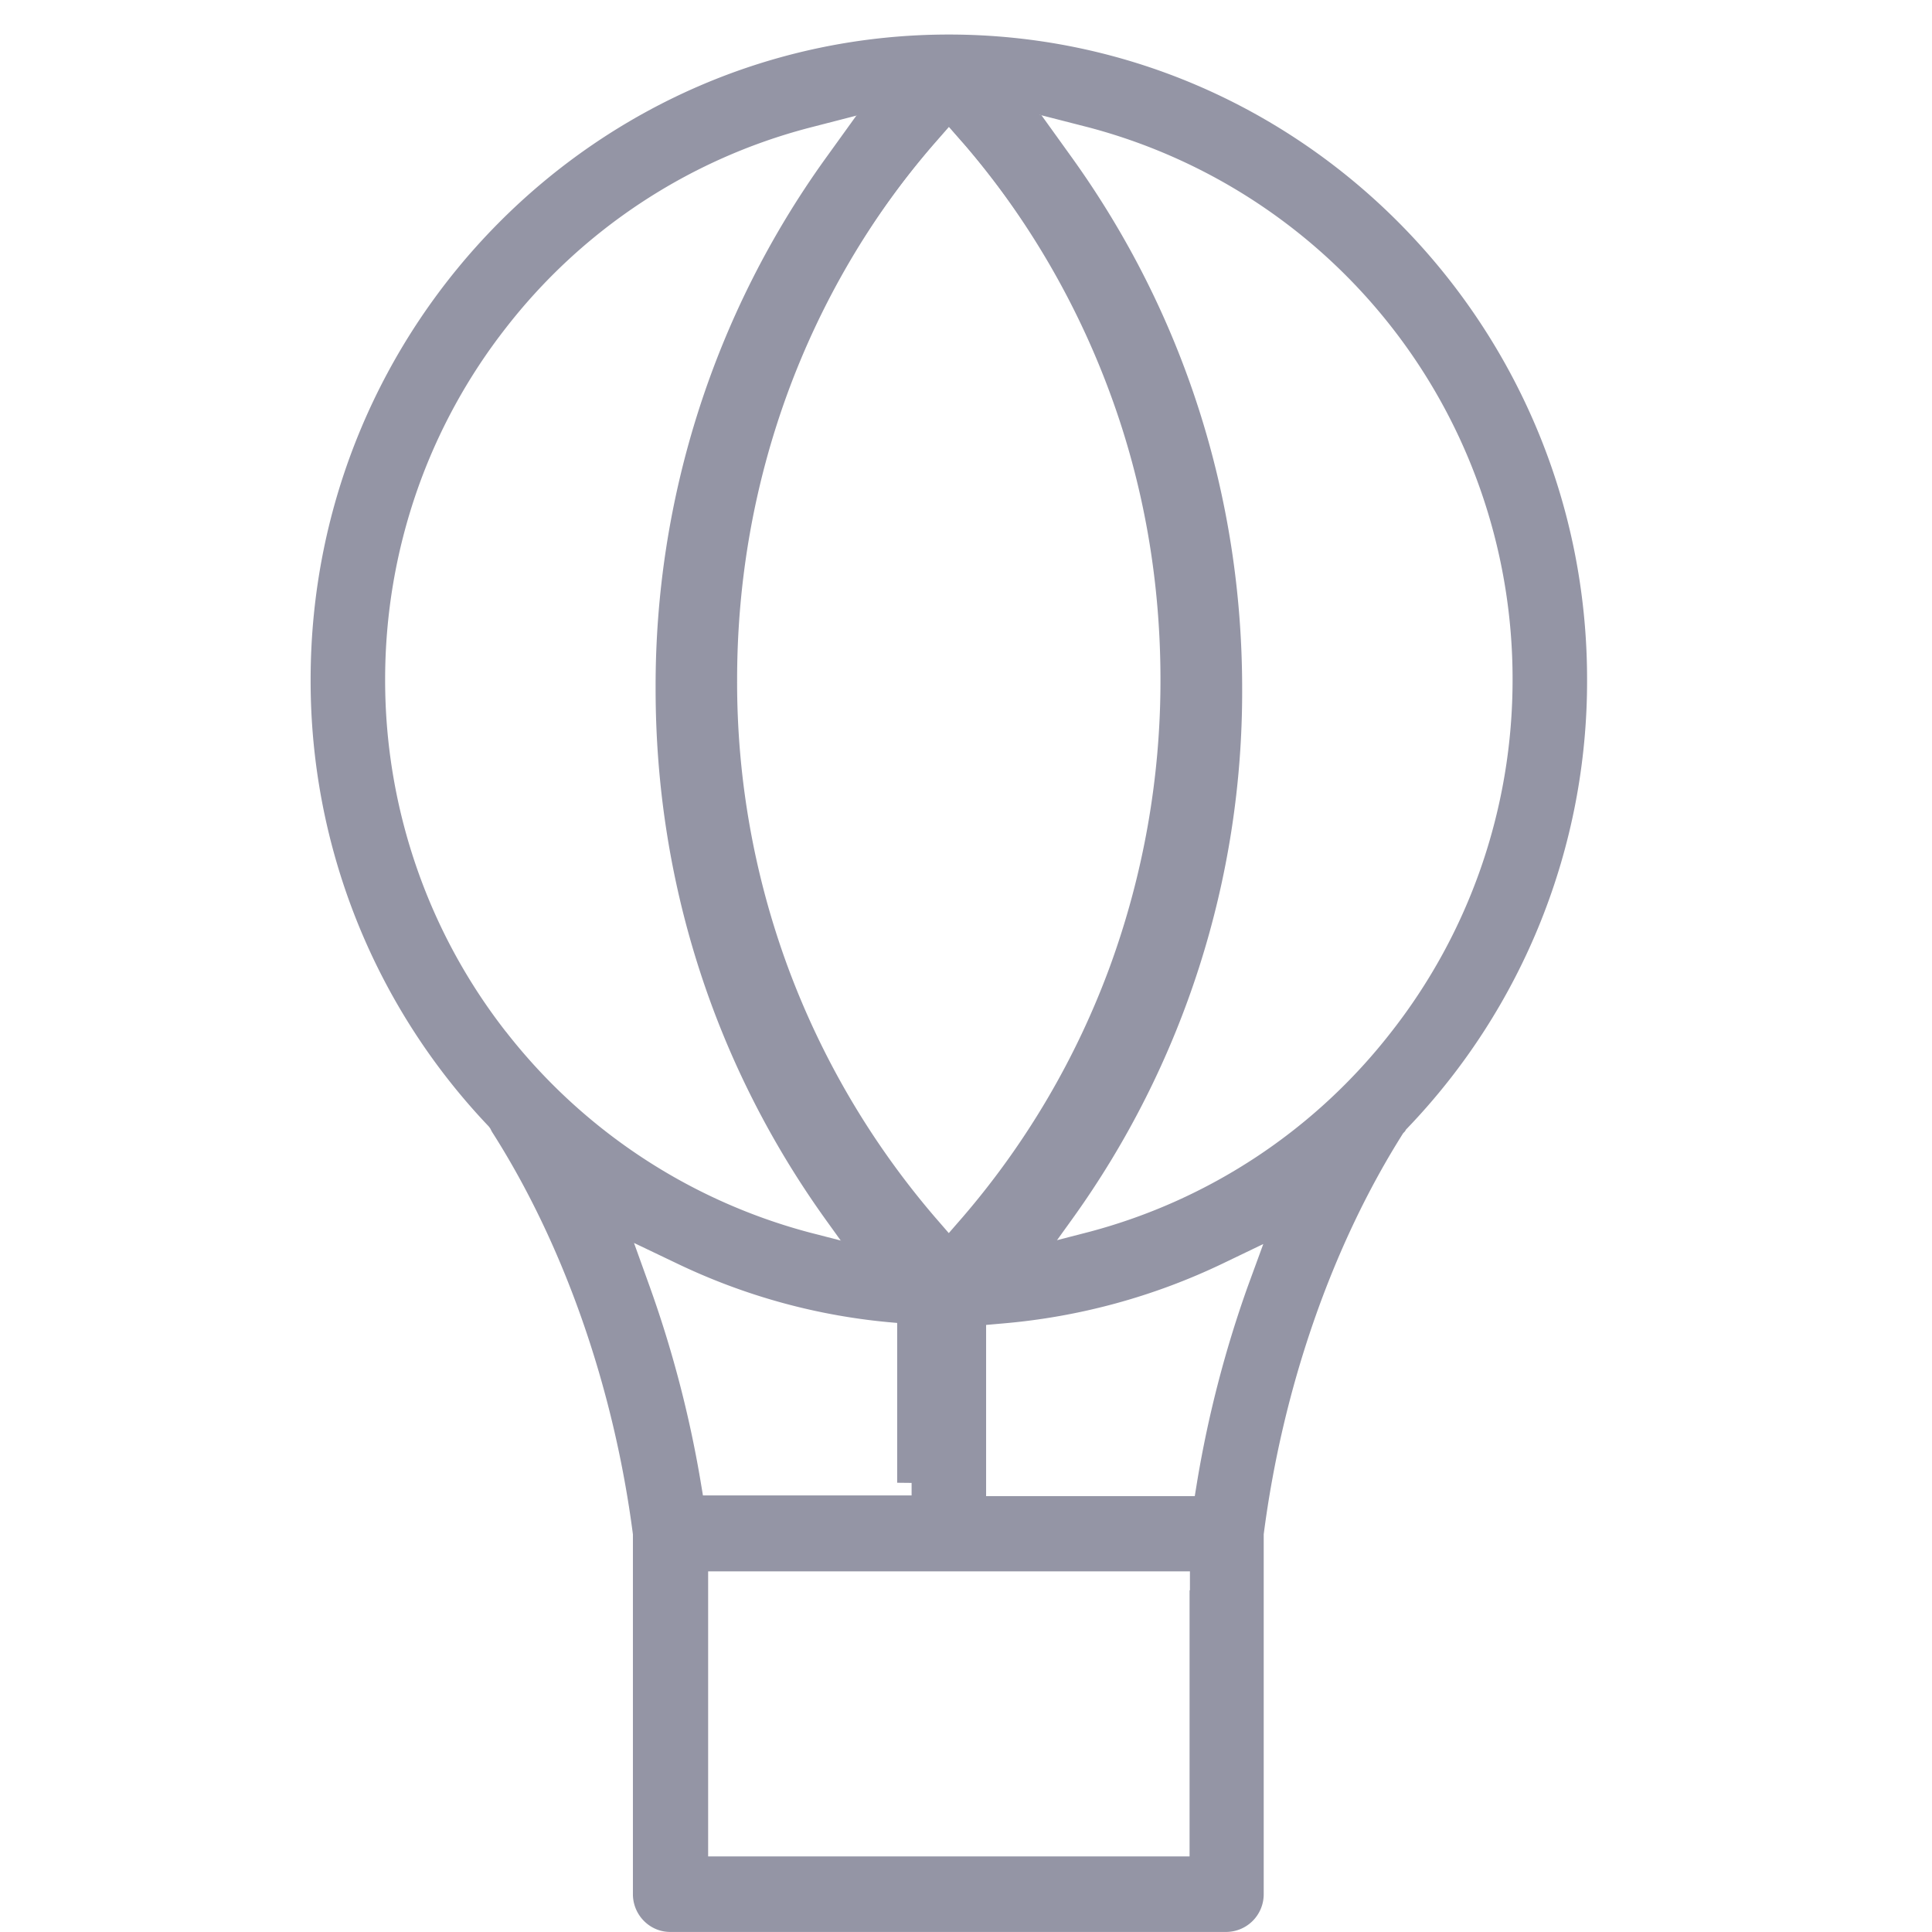 <svg width="32" height="32" fill="none" xmlns="http://www.w3.org/2000/svg"><path d="M23.27 18.74l.018-.031.025-.026a10.693 10.693 0 002.974-7.431c0-5.885-4.745-10.68-10.571-10.68S5.145 5.366 5.145 11.257a10.7 10.7 0 002.95 7.4l.024.032.019.037.006.013c.006.006.006.012.012.019 1.185 1.859 2.012 4.226 2.327 6.655v5.96c0 .344.277.626.617.626h9.214a.624.624 0 00.617-.626v-5.96c.314-2.43 1.135-4.79 2.314-6.65.012-.005.018-.018.025-.024zM15.716 2.093l.235.269a13.617 13.617 0 012.43 4.138c.562 1.515.84 3.118.84 4.758a13.8 13.8 0 01-.84 4.758 13.496 13.496 0 01-2.432 4.139l-.234.269-.234-.27a13.617 13.617 0 01-2.432-4.138 13.645 13.645 0 01-.84-4.758c0-1.64.284-3.243.84-4.758a13.492 13.492 0 012.431-4.138l.235-.27zM8.378 17.087a9.42 9.42 0 01-1.468-2.692 9.482 9.482 0 01-.531-3.137c0-1.077.179-2.128.53-3.136A9.42 9.42 0 018.38 5.43a9.355 9.355 0 015.017-3.312l.826-.213-.5.701c-1.795 2.523-2.746 5.516-2.746 8.659 0 3.136.95 6.129 2.747 8.658l.5.701-.827-.213a9.447 9.447 0 01-5.018-3.324zm3.222 7.425a18.803 18.803 0 00-.84-3.205l-.259-.72.68.325c1.14.551 2.363.89 3.634.996l.284.025v2.836h-3.456l-.043-.257zm8.103 1.828v4.408h-7.974v-4.721h7.98v.313h-.006zm.962-5.027a18.804 18.804 0 00-.833 3.205l-.043.263h-3.456v-2.836l.284-.025a10.48 10.48 0 003.629-.989l.678-.326-.259.708zm-2.629-.908l-.827.213.5-.701c1.796-2.523 2.747-5.516 2.747-8.659 0-3.136-.95-6.129-2.747-8.658l-.5-.701.827.212a9.426 9.426 0 016.486 6.004 9.48 9.48 0 01.531 3.137 9.48 9.48 0 01-.53 3.137 9.42 9.42 0 01-1.47 2.692 9.376 9.376 0 01-5.017 3.324z" fill="#9495A5"/><path d="M14.86 21.714v2.845l1.142.012v-2.845l-1.143-.012z" fill="#9495A5"/><path fill-rule="evenodd" clip-rule="evenodd" d="M15.957 2.376l-.24-.274-.24.274a13.664 13.664 0 00-2.493 4.2 13.873 13.873 0 00-.86 4.828c0 1.665.285 3.292.86 4.83a13.789 13.789 0 002.492 4.2l.24.272.24-.273a13.664 13.664 0 002.493-4.2c.569-1.537.86-3.164.86-4.829 0-1.664-.285-3.29-.86-4.829a13.792 13.792 0 00-2.492-4.2zM14.186 20.91c.611.177 2.08.424 3.061-.007l.512-.711a14.959 14.959 0 002.815-8.788c0-3.183-.974-6.22-2.815-8.787l-.512-.712c-1.396-.349-2.622-.14-3.061.007l-.512.711a14.959 14.959 0 00-2.815 8.788c0 3.183.974 6.22 2.815 8.787l.512.712z" fill="#9495A5"/></svg>